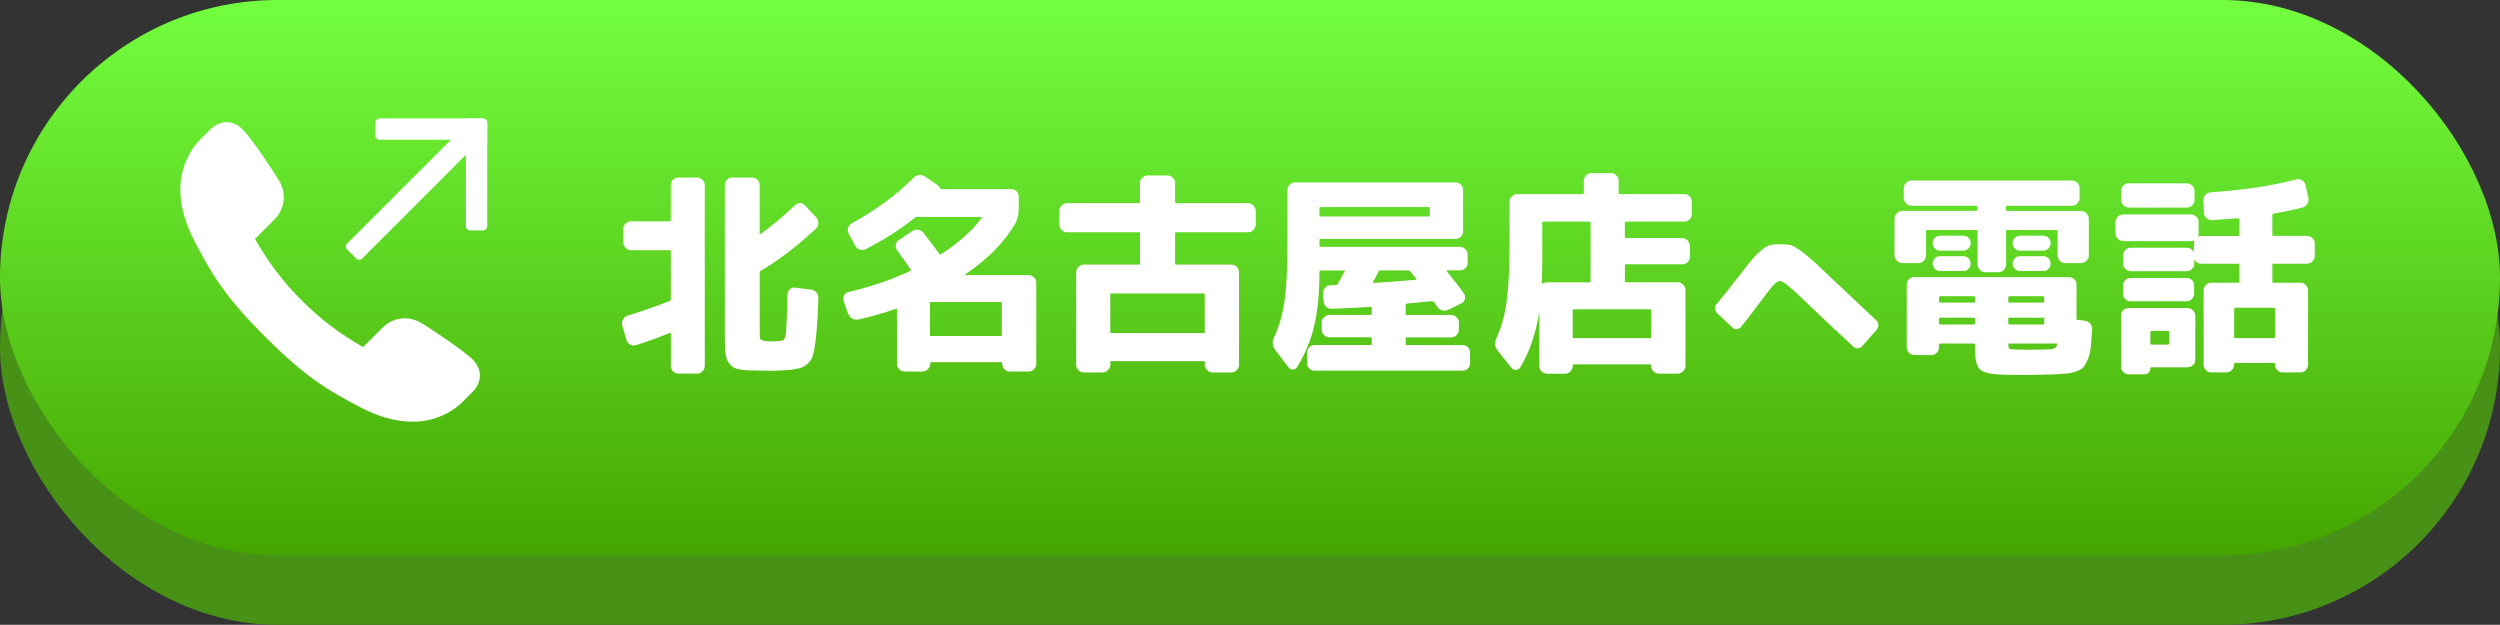 <?xml version="1.0" encoding="UTF-8"?>
<svg id="b" data-name="レイヤー 2" xmlns="http://www.w3.org/2000/svg" xmlns:xlink="http://www.w3.org/1999/xlink" viewBox="0 0 326.63 81.63">
  <rect x="0" y="0" width="326.63" height="81.63" fill="#333333" stroke="none"/>
  <defs>
    <style>
      .e {
        fill: #fff;
      }

      .f {
        fill: url(#d);
      }

      .g {
        fill: #479116;
      }
    </style>
    <linearGradient id="d" data-name="名称未設定グラデーション 22" x1="163.31" y1="72.56" x2="163.31" y2="0" gradientUnits="userSpaceOnUse">
      <stop offset="0" stop-color="#45a500"/>
      <stop offset="1" stop-color="#73ff3f"/>
    </linearGradient>
  </defs>
  <g id="c" data-name="デザイン">
    <rect class="g" x="0" y="9.07" width="326.63" height="72.56" rx="36.28" ry="36.28"/>
    <rect class="f" x="0" y="0" width="326.63" height="72.56" rx="36.28" ry="36.28"/>
    <g>
      <g>
        <path class="e" d="M81.85,44.43l-.56-1.96c-.07-.24-.04-.48.1-.73s.34-.41.6-.5c1.58-.48,3.41-1.12,5.48-1.9.09-.04.15-.1.17-.2v-6.31c0-.09-.06-.14-.17-.14h-5.03c-.26,0-.49-.1-.7-.31-.21-.21-.31-.44-.31-.7v-1.79c0-.26.1-.49.31-.68.2-.2.44-.29.7-.29h5.03c.09,0,.15-.05.17-.14v-4.61c0-.26.1-.49.29-.68.2-.2.42-.29.68-.29h2.46c.26,0,.49.1.7.29.21.2.31.42.31.68v23.63c0,.26-.1.49-.29.7-.2.21-.43.31-.71.31h-2.46c-.26,0-.49-.1-.68-.29-.2-.2-.29-.43-.29-.71v-4.22c0-.09-.06-.12-.17-.08-1.62.65-3.09,1.18-4.41,1.59-.24.07-.48.05-.73-.08-.24-.13-.4-.33-.47-.59ZM98.31,48.42c-.86-.04-1.5-.11-1.93-.21-.43-.1-.78-.32-1.06-.66-.28-.33-.45-.77-.52-1.3-.07-.53-.1-1.32-.1-2.36v-19.72c0-.26.09-.49.28-.68.19-.2.41-.29.67-.29h2.63c.26,0,.49.1.68.29.2.2.29.42.29.68v6.34c0,.08.03.1.08.08,1.4-.97,2.91-2.23,4.53-3.77.2-.19.43-.28.68-.28s.47.11.66.33l1.45,1.54c.19.19.27.42.27.71,0,.29-.11.53-.29.71-2.37,2.25-4.79,4.11-7.26,5.56-.07.06-.11.12-.11.2v7.79c0,.52.03.83.08.92.06.09.22.17.5.22.32.06.69.08,1.12.08.33,0,.71-.03,1.12-.08.32-.04.51-.33.59-.87.07-.54.15-2.27.22-5.2,0-.26.1-.48.31-.66.2-.18.44-.25.7-.21l2.04.25c.28.04.52.16.71.36.2.21.28.46.27.75-.06,1.77-.13,3.18-.22,4.22s-.21,1.91-.33,2.61c-.13.7-.34,1.21-.64,1.54-.3.33-.61.55-.92.68-.32.13-.79.23-1.42.31-.95.09-1.8.14-2.54.14-1.16,0-1.99-.02-2.51-.06Z"/>
        <path class="e" d="M110.81,41.02l-.59-1.73c-.09-.24-.07-.48.06-.71.13-.23.33-.38.59-.43,2.98-.71,5.68-1.63,8.1-2.77.06-.04.06-.09.03-.17-.8-1.14-1.4-1.97-1.79-2.51-.15-.21-.21-.44-.17-.71.04-.27.17-.48.39-.63l1.79-1.17c.22-.15.47-.21.75-.17.28.04.5.17.67.39.86,1.1,1.56,2.03,2.12,2.79.04.06.09.07.17.03,2.33-1.51,4.11-3.1,5.34-4.78.04-.07,0-.11-.08-.11h-8.41c-.09,0-.17.03-.22.08-1.88,1.51-4.03,2.89-6.45,4.13-.24.13-.49.15-.75.07s-.47-.25-.61-.49l-.87-1.59c-.13-.24-.15-.5-.07-.77.08-.27.25-.47.49-.6,3.17-1.75,5.87-3.74,8.1-5.98.19-.19.42-.29.71-.32.29-.03.54.04.77.21l1.59,1.09c.15.09.26.22.34.39.04.09.09.14.17.14h9.11c.26,0,.49.09.7.28.2.19.31.42.31.7v1.65c0,.69-.15,1.31-.45,1.87-1.4,2.42-3.58,4.64-6.54,6.65-.02.02-.02.04-.01.06,0,.02.02.03.04.03h8.24c.26,0,.49.1.7.29.2.2.31.42.31.68v10.62c0,.26-.1.49-.29.7-.2.2-.43.31-.71.31h-2.49c-.26,0-.49-.1-.68-.31-.2-.21-.29-.44-.29-.7v-.08c0-.09-.05-.14-.14-.14h-9.14c-.07,0-.11.05-.11.14v.08c0,.26-.1.49-.31.7-.21.2-.44.31-.7.31h-2.37c-.26,0-.49-.1-.68-.31-.2-.21-.29-.44-.29-.7v-7.1c0-.11-.06-.14-.17-.08-1.47.52-3.1.99-4.89,1.4-.26.06-.52.01-.78-.13s-.43-.34-.5-.6ZM130.89,39.6c0-.09-.05-.14-.14-.14h-9.14c-.07,0-.11.05-.11.14v4.16c0,.09.04.14.11.14h9.14c.09,0,.14-.05.14-.14v-4.16Z"/>
        <path class="e" d="M139.41,30.35c-.26,0-.49-.1-.7-.31-.21-.21-.31-.44-.31-.7v-1.79c0-.26.1-.49.31-.7.2-.21.44-.31.7-.31h9.39c.09,0,.14-.05.14-.14v-2.51c0-.26.1-.49.31-.68.2-.2.44-.29.7-.29h2.57c.26,0,.49.1.7.29.21.2.31.42.31.68v2.51c0,.09.05.14.14.14h9.39c.26,0,.49.1.7.31.2.21.31.44.31.7v1.79c0,.26-.1.49-.31.7-.21.21-.44.31-.7.31h-9.39c-.09,0-.14.04-.14.11v3.97c0,.09.05.14.14.14h7.24c.26,0,.49.1.68.31.2.21.29.44.29.7v12.07c0,.26-.1.49-.29.7-.2.21-.42.31-.68.31h-2.49c-.26,0-.49-.1-.7-.31-.21-.21-.31-.44-.31-.7v-.36c0-.07-.04-.11-.11-.11h-12.12c-.07,0-.11.04-.11.11v.36c0,.26-.1.49-.31.7-.21.21-.44.31-.7.31h-2.49c-.26,0-.49-.1-.68-.31-.2-.21-.29-.44-.29-.7v-12.07c0-.26.1-.49.29-.7.2-.21.42-.31.68-.31h7.24c.09,0,.14-.05.14-.14v-3.97c0-.07-.05-.11-.14-.11h-9.39ZM157.29,38.34h-12.12c-.07,0-.11.05-.11.14v4.89c0,.09.04.14.11.14h12.12c.07,0,.11-.05.11-.14v-4.89c0-.09-.04-.14-.11-.14Z"/>
        <path class="e" d="M168.34,47.98l-1.7-2.23c-.41-.52-.47-1.09-.17-1.7.65-1.4,1.1-2.95,1.35-4.67.25-1.71.38-4.11.38-7.18v-7.4c0-.26.1-.49.31-.68s.44-.29.7-.29h20.98c.26,0,.49.1.68.29.2.2.29.42.29.68v5.45c0,.26-.1.49-.29.68-.2.2-.42.29-.68.29h-17.66c-.09,0-.14.04-.14.11v.78c0,.09.05.14.14.14h18.21c.26,0,.49.1.7.31s.31.44.31.7v1.09c0,.26-.1.49-.29.68-.2.2-.43.29-.71.29h-1.68s-.04.01-.06.04c-.02.03-.02.05,0,.07.91,1.1,1.67,2.08,2.26,2.93.15.21.19.44.13.7-.07.26-.21.45-.43.56l-1.73.84c-.24.13-.5.16-.78.1-.28-.06-.49-.21-.64-.43-.06-.07-.14-.19-.24-.35-.1-.16-.19-.27-.27-.35-.06-.06-.14-.08-.25-.08-1.45.15-2.52.25-3.21.31-.11,0-.18.07-.2.2v1.15c0,.09.06.14.17.14h5.78c.26,0,.49.1.7.29.2.2.31.42.31.68v.95c0,.26-.1.49-.29.7-.2.21-.43.31-.71.31h-5.78c-.09,0-.15.05-.17.14v.73c0,.09.06.14.17.14h7.29c.26,0,.48.1.67.29.19.2.28.43.28.71v1.37c0,.26-.09.49-.28.68-.19.2-.41.29-.67.29h-19.39c-.26,0-.48-.1-.67-.29-.19-.2-.28-.42-.28-.68v-1.37c0-.26.09-.49.28-.7.19-.21.41-.31.67-.31h7.35c.09,0,.14-.05.14-.14v-.73c0-.09-.05-.14-.14-.14h-5.39c-.26,0-.49-.1-.7-.29s-.31-.43-.31-.71v-.95c0-.26.1-.49.31-.68s.44-.29.7-.29h5.39c.09,0,.14-.05.14-.14v-.81c0-.07-.05-.11-.14-.11-1.66.11-3.35.2-5.08.25-.28.02-.52-.06-.73-.25-.21-.19-.32-.43-.34-.73l-.06-1.06c-.02-.26.07-.49.27-.7.2-.21.42-.32.68-.34.09,0,.23,0,.4-.01.18,0,.3-.01.38-.01s.13-.04.17-.11c.19-.33.49-.89.92-1.68.04-.07.02-.11-.06-.11h-3.1c-.09,0-.14.06-.14.17,0,2.76-.23,5.1-.68,7.04-.46,1.94-1.21,3.74-2.25,5.42-.13.2-.32.31-.56.32-.24,0-.43-.09-.56-.29ZM172.39,27.19v.98c0,.08.05.11.14.11h14.14c.09,0,.14-.04.14-.11v-.98c0-.09-.05-.14-.14-.14h-14.14c-.09,0-.14.05-.14.14ZM179.41,36.83c-.04.09-.02.14.06.14,1.77-.11,3.6-.25,5.5-.42.07,0,.1-.04.08-.11-.09-.11-.23-.28-.41-.5-.18-.22-.31-.39-.41-.5-.07-.07-.15-.11-.22-.11h-3.66c-.09,0-.17.04-.22.11-.22.47-.47.93-.73,1.4Z"/>
        <path class="e" d="M197.45,48.03l-1.76-2.21c-.41-.5-.47-1.05-.17-1.65.63-1.36,1.08-2.96,1.33-4.8s.38-4.49.38-7.93v-5.11c0-.26.1-.49.31-.68.2-.2.44-.29.7-.29h8.52c.09,0,.15-.05.17-.14v-1.59c0-.26.09-.49.28-.7.19-.2.41-.31.67-.31h2.63c.26,0,.49.1.68.31.2.21.29.44.29.7v1.59c0,.09.04.14.11.14h8.49c.26,0,.48.1.67.29.19.2.28.42.28.68v1.65c0,.26-.09.49-.28.68-.19.2-.41.29-.67.29h-7.65c-.09,0-.14.06-.14.17v1.84c0,.09.05.14.14.14h7.35c.26,0,.49.1.7.31.2.21.31.44.31.7v1.45c0,.26-.1.49-.29.68-.2.2-.43.29-.71.29h-7.35c-.09,0-.14.05-.14.14v2.07c0,.09.05.14.14.14h6.76c.26,0,.49.1.7.31.2.21.31.44.31.7v9.92c0,.26-.1.49-.31.7-.21.21-.44.31-.7.31h-2.46c-.26,0-.49-.1-.7-.29-.21-.2-.31-.43-.31-.71v-.08c0-.09-.05-.14-.14-.14h-9.97c-.09,0-.14.05-.14.14v.08c0,.26-.1.49-.29.7-.2.21-.42.31-.68.31h-2.38c-.26,0-.49-.1-.7-.29-.21-.2-.31-.43-.31-.71v-7.12c-.45,2.83-1.28,5.26-2.49,7.29-.13.21-.32.31-.57.32-.25,0-.45-.08-.6-.26ZM201.5,29.12v5.56c0,.56-.02,1.33-.06,2.32,0,.06.03.07.08.06.17-.11.36-.17.59-.17h5.56c.09,0,.14-.05.14-.14v-7.63c0-.09-.05-.15-.14-.17h-6.03c-.09.02-.14.08-.14.17ZM215.58,40.41h-9.97c-.09,0-.14.05-.14.14v3.49c0,.09.05.14.14.14h9.97c.09,0,.14-.05.14-.14v-3.49c0-.09-.05-.14-.14-.14Z"/>
        <path class="e" d="M239.71,36.74c2.89,2.73,4.7,4.43,5.43,5.12.16.15.25.34.27.57.01.23-.05.44-.2.62l-1.92,2.19c-.15.16-.33.25-.56.27-.22.02-.41-.05-.56-.2-2.23-2.04-4.57-4.24-7-6.59-1.4-1.34-2.26-2.01-2.59-2.01-.21,0-.44.12-.7.36-.26.24-.67.73-1.22,1.48-1.55,2.07-2.61,3.46-3.2,4.16-.13.16-.31.26-.53.29-.22.03-.41-.04-.57-.2l-2.01-1.88c-.16-.15-.25-.34-.27-.57-.02-.23.04-.43.18-.59.72-.88,1.6-1.99,2.66-3.33.88-1.15,1.55-1.99,2.01-2.54.46-.54.91-.98,1.35-1.32.44-.33.81-.53,1.11-.58.3-.05.73-.08,1.3-.08.51,0,.89.03,1.14.08.25.05.65.25,1.18.6.54.35,1.12.82,1.77,1.4s1.62,1.5,2.93,2.77Z"/>
        <path class="e" d="M248.53,34.37c-.26,0-.49-.1-.7-.31-.21-.2-.31-.44-.31-.7v-4.8c0-.26.1-.49.31-.7.2-.21.44-.31.7-.31h9.67c.09,0,.14-.05.14-.14v-.39c0-.09-.05-.14-.14-.14h-8.46c-.26,0-.49-.1-.7-.31-.21-.21-.31-.44-.31-.7v-1.31c0-.26.1-.49.31-.68.2-.2.44-.29.7-.29h20.95c.26,0,.49.09.7.28s.31.42.31.7v1.31c0,.26-.1.49-.31.7s-.44.31-.7.31h-8.46c-.09,0-.14.05-.14.14v.39c0,.09.05.14.14.14h9.67c.26,0,.49.1.7.31.2.21.31.44.31.7v4.8c0,.26-.1.49-.31.7-.21.21-.44.31-.7.31h-2.1c-.26,0-.49-.1-.68-.31-.2-.2-.29-.44-.29-.7v-3.18c0-.09-.05-.14-.14-.14h-6.45c-.09,0-.14.05-.14.14v4.36c0,.26-.1.49-.29.7-.2.21-.42.31-.68.31h-1.79c-.26,0-.49-.1-.68-.31-.2-.21-.29-.44-.29-.7v-4.36c0-.09-.05-.14-.14-.14h-6.45c-.09,0-.14.05-.14.14v3.18c0,.26-.1.49-.29.7-.2.21-.42.31-.68.31h-2.1ZM261.3,48.93c-1.38-.06-2.27-.3-2.67-.73-.4-.43-.6-1.36-.6-2.79v-.39c0-.09-.05-.14-.14-.14h-4.41c-.09,0-.14.05-.14.14v.36c0,.26-.1.49-.29.7-.2.21-.43.31-.71.31h-2.21c-.26,0-.49-.1-.7-.29-.21-.2-.31-.43-.31-.71v-8.24c0-.26.1-.48.29-.67.2-.19.43-.28.71-.28h20.17c.26,0,.49.09.7.28.21.19.31.41.31.67v4.5c0,.09.05.14.14.14l.95.11c.26.04.49.16.68.36.2.21.28.45.27.73-.06.97-.11,1.75-.17,2.33-.06.59-.18,1.12-.38,1.59-.2.47-.39.82-.57,1.05-.19.22-.51.41-.98.57s-.93.26-1.38.29c-.46.04-1.13.07-2.03.11-1.49.04-2.66.06-3.52.06-1.36,0-2.37-.02-3.02-.06ZM253.45,32.75c-.26,0-.48-.1-.67-.29-.19-.2-.28-.43-.28-.7s.09-.5.28-.68c.19-.19.41-.28.67-.28h3.07c.26,0,.48.09.67.28.19.19.28.42.28.68s-.09.5-.28.7c-.19.2-.41.29-.67.29h-3.07ZM253.45,35.41c-.26,0-.48-.1-.67-.29s-.28-.42-.28-.68.09-.49.28-.68c.19-.2.41-.29.67-.29h3.07c.26,0,.48.1.67.29.19.2.28.42.28.68s-.09.49-.28.68c-.19.2-.41.29-.67.29h-3.07ZM253.34,38.84v.56c0,.09.05.14.14.14h4.41c.09,0,.14-.05.14-.14v-.56c0-.09-.05-.14-.14-.14h-4.41c-.09,0-.14.05-.14.14ZM257.89,42.39c.09,0,.14-.05.14-.14v-.61c0-.09-.05-.14-.14-.14h-4.41c-.09,0-.14.05-.14.14v.61c0,.09.05.14.14.14h4.41ZM262.39,38.84v.56c0,.09.05.14.14.14h4.41c.09,0,.14-.05.14-.14v-.56c0-.09-.05-.14-.14-.14h-4.41c-.09,0-.14.05-.14.14ZM262.39,41.64v.61c0,.09.05.14.14.14h4.41c.09,0,.14-.05.14-.14v-.61c0-.09-.05-.14-.14-.14h-4.41c-.09,0-.14.05-.14.14ZM268.79,45.02c.04-.09,0-.14-.11-.14h-6.15c-.09,0-.14.05-.14.14.02.3.06.47.14.53.07.06.31.09.7.11.45.02,1.02.03,1.73.03.86,0,1.58,0,2.18-.03.43-.02.72-.03.87-.04.15,0,.3-.06.46-.15.16-.09.27-.24.32-.45ZM263.9,32.75c-.26,0-.48-.1-.67-.29-.19-.2-.28-.43-.28-.7s.09-.5.28-.68c.19-.19.41-.28.67-.28h3.07c.26,0,.48.09.67.28.19.19.28.42.28.68s-.09.5-.28.7c-.19.2-.41.29-.67.29h-3.07ZM263.9,35.41c-.26,0-.48-.1-.67-.29-.19-.2-.28-.42-.28-.68s.09-.49.28-.68c.19-.2.41-.29.67-.29h3.07c.26,0,.48.1.67.29.19.2.28.42.28.68s-.09.49-.28.68c-.19.2-.41.29-.67.29h-3.07Z"/>
        <path class="e" d="M277.41,31.49c-.26,0-.49-.1-.7-.29s-.31-.42-.31-.68v-1.54c0-.26.1-.49.31-.68s.44-.29.7-.29h8.83c.26,0,.49.1.7.29s.31.42.31.68v1.54c0,.06-.02.16-.06.31,0,.02,0,.04.01.06,0,.02.02.02.04,0,.07-.04.2-.06.39-.06h4.8c.09,0,.14-.05.14-.14v-2.07c0-.07-.05-.11-.14-.11-.19.02-1.31.1-3.38.25-.26.02-.5-.06-.73-.24s-.34-.4-.36-.66l-.08-1.68c-.02-.26.06-.5.25-.71.19-.21.42-.33.7-.35,4.26-.28,7.99-.84,11.17-1.68.26-.07.51-.04.75.1.24.14.39.34.45.6l.39,1.7c.06.26.01.52-.13.77-.14.25-.34.41-.6.49-1.25.32-2.52.59-3.83.81-.09,0-.14.06-.14.17v2.6c0,.09.05.14.14.14h4.39c.26,0,.49.09.7.28.21.19.31.42.31.7v1.65c0,.26-.1.49-.31.7s-.44.31-.7.31h-4.39c-.09,0-.14.05-.14.14v2.23c0,.08.05.11.14.11h3.55c.26,0,.49.1.68.31.2.21.29.44.29.7v9.69c0,.26-.09.49-.28.7-.19.21-.42.31-.7.31h-2.37c-.26,0-.49-.1-.68-.31-.2-.21-.29-.44-.29-.7v-.08c0-.09-.05-.14-.14-.14h-5.06c-.09,0-.14.05-.14.14v.08c0,.26-.1.49-.29.7-.2.21-.43.31-.71.31h-2.01c-.26,0-.49-.1-.68-.31-.2-.21-.29-.44-.29-.7v-9.69c0-.26.09-.49.28-.7.19-.2.42-.31.7-.31h3.55c.09,0,.14-.04.14-.11v-2.23c0-.09-.05-.14-.14-.14h-4.8c-.41,0-.71-.16-.89-.48-.04-.04-.06-.04-.06,0v.48c0,.26-.1.49-.29.68-.2.2-.42.29-.68.29h-7.32c-.26,0-.49-.1-.7-.29-.21-.2-.31-.42-.31-.68v-1.12c0-.26.1-.49.29-.68.2-.2.43-.29.71-.29h7.32c.37,0,.66.17.87.5.04.04.06.04.06,0v-1.06c0-.06.02-.16.06-.31,0-.02,0-.04-.01-.07,0-.03-.02-.02-.04.01-.07.04-.21.06-.39.06h-8.83ZM285.71,23.95c.26,0,.49.1.7.29s.31.42.31.68v1.23c0,.26-.1.49-.31.68-.21.2-.44.29-.7.29h-7.57c-.26,0-.49-.1-.7-.29-.21-.2-.31-.42-.31-.68v-1.23c0-.26.1-.49.29-.68.2-.2.43-.29.71-.29h7.57ZM286.82,41.24v5.78c0,.26-.1.49-.31.68-.21.2-.44.29-.7.29h-4.75c-.07,0-.11.05-.11.14,0,.22-.07.41-.22.56-.15.15-.34.22-.59.22h-2.01c-.26,0-.49-.09-.7-.28-.21-.19-.31-.42-.31-.7v-6.71c0-.26.1-.49.29-.68.2-.2.43-.29.71-.29h7.68c.26,0,.49.1.7.29.2.2.31.42.31.68ZM278.39,39.37c-.26,0-.49-.09-.7-.28-.21-.19-.31-.42-.31-.7v-1.12c0-.26.1-.48.29-.67.2-.19.43-.28.71-.28h7.32c.26,0,.49.09.68.28.2.19.29.41.29.67v1.12c0,.26-.1.49-.29.68-.2.2-.42.29-.68.29h-7.32ZM283.41,44.88v-1.48c0-.09-.05-.15-.14-.17h-2.18c-.09,0-.14.06-.14.17v1.48c0,.09.05.14.14.14h2.18c.09,0,.14-.05.14-.14ZM297.1,40.21h-5.06c-.09,0-.14.05-.14.14v3.69c0,.09.05.14.14.14h5.06c.07,0,.12-.05.14-.14v-3.69c-.02-.09-.07-.14-.14-.14Z"/>
      </g>
      <g>
        <path class="e" d="M53.86,55.09c-2.08,0-4.31-.61-6.62-1.8-4.27-2.21-7.24-3.94-12.59-9.28-5.34-5.34-7.07-8.32-9.28-12.59-3.93-7.58-.4-12,.78-13.18l1.3-1.3c.64-.64,1.38-.98,2.15-.98.83,0,1.62.39,2.29,1.14,1.22,1.37,3.65,4.98,4.57,6.5,1.01,1.66.76,3.71-.62,5.09l-2.53,2.53c1.79,3.12,3.68,5.6,6.1,8.03,2.42,2.42,4.91,4.31,8.03,6.1l2.53-2.53c.8-.8,1.84-1.23,2.93-1.23.75,0,1.5.21,2.16.62,1.52.92,5.14,3.36,6.5,4.57.72.65,1.12,1.41,1.14,2.22.02.79-.32,1.56-.98,2.22l-1.29,1.29c-.79.79-2.98,2.59-6.57,2.59h0Z"/>
        <g>
          <path class="e" d="M52.23,14.65h2.77v21.16c0,.31-.25.56-.56.56h-1.65c-.31,0-.56-.25-.56-.56V14.65h0Z" transform="translate(33.75 -30.44) rotate(45)"/>
          <g>
            <path class="e" d="M55.52,9.56h1.67c.31,0,.56.25.56.56v13.5c0,.31-.25.56-.56.56h-2.23v-14.06c0-.31.25-.56.56-.56Z" transform="translate(39.48 73.22) rotate(-90)"/>
            <path class="e" d="M60.87,15.48h2.23c.31,0,.56.25.56.56v13.5c0,.31-.25.56-.56.56h-1.67c-.31,0-.56-.25-.56-.56v-14.06h0Z"/>
          </g>
        </g>
      </g>
    </g>
  </g>
</svg>